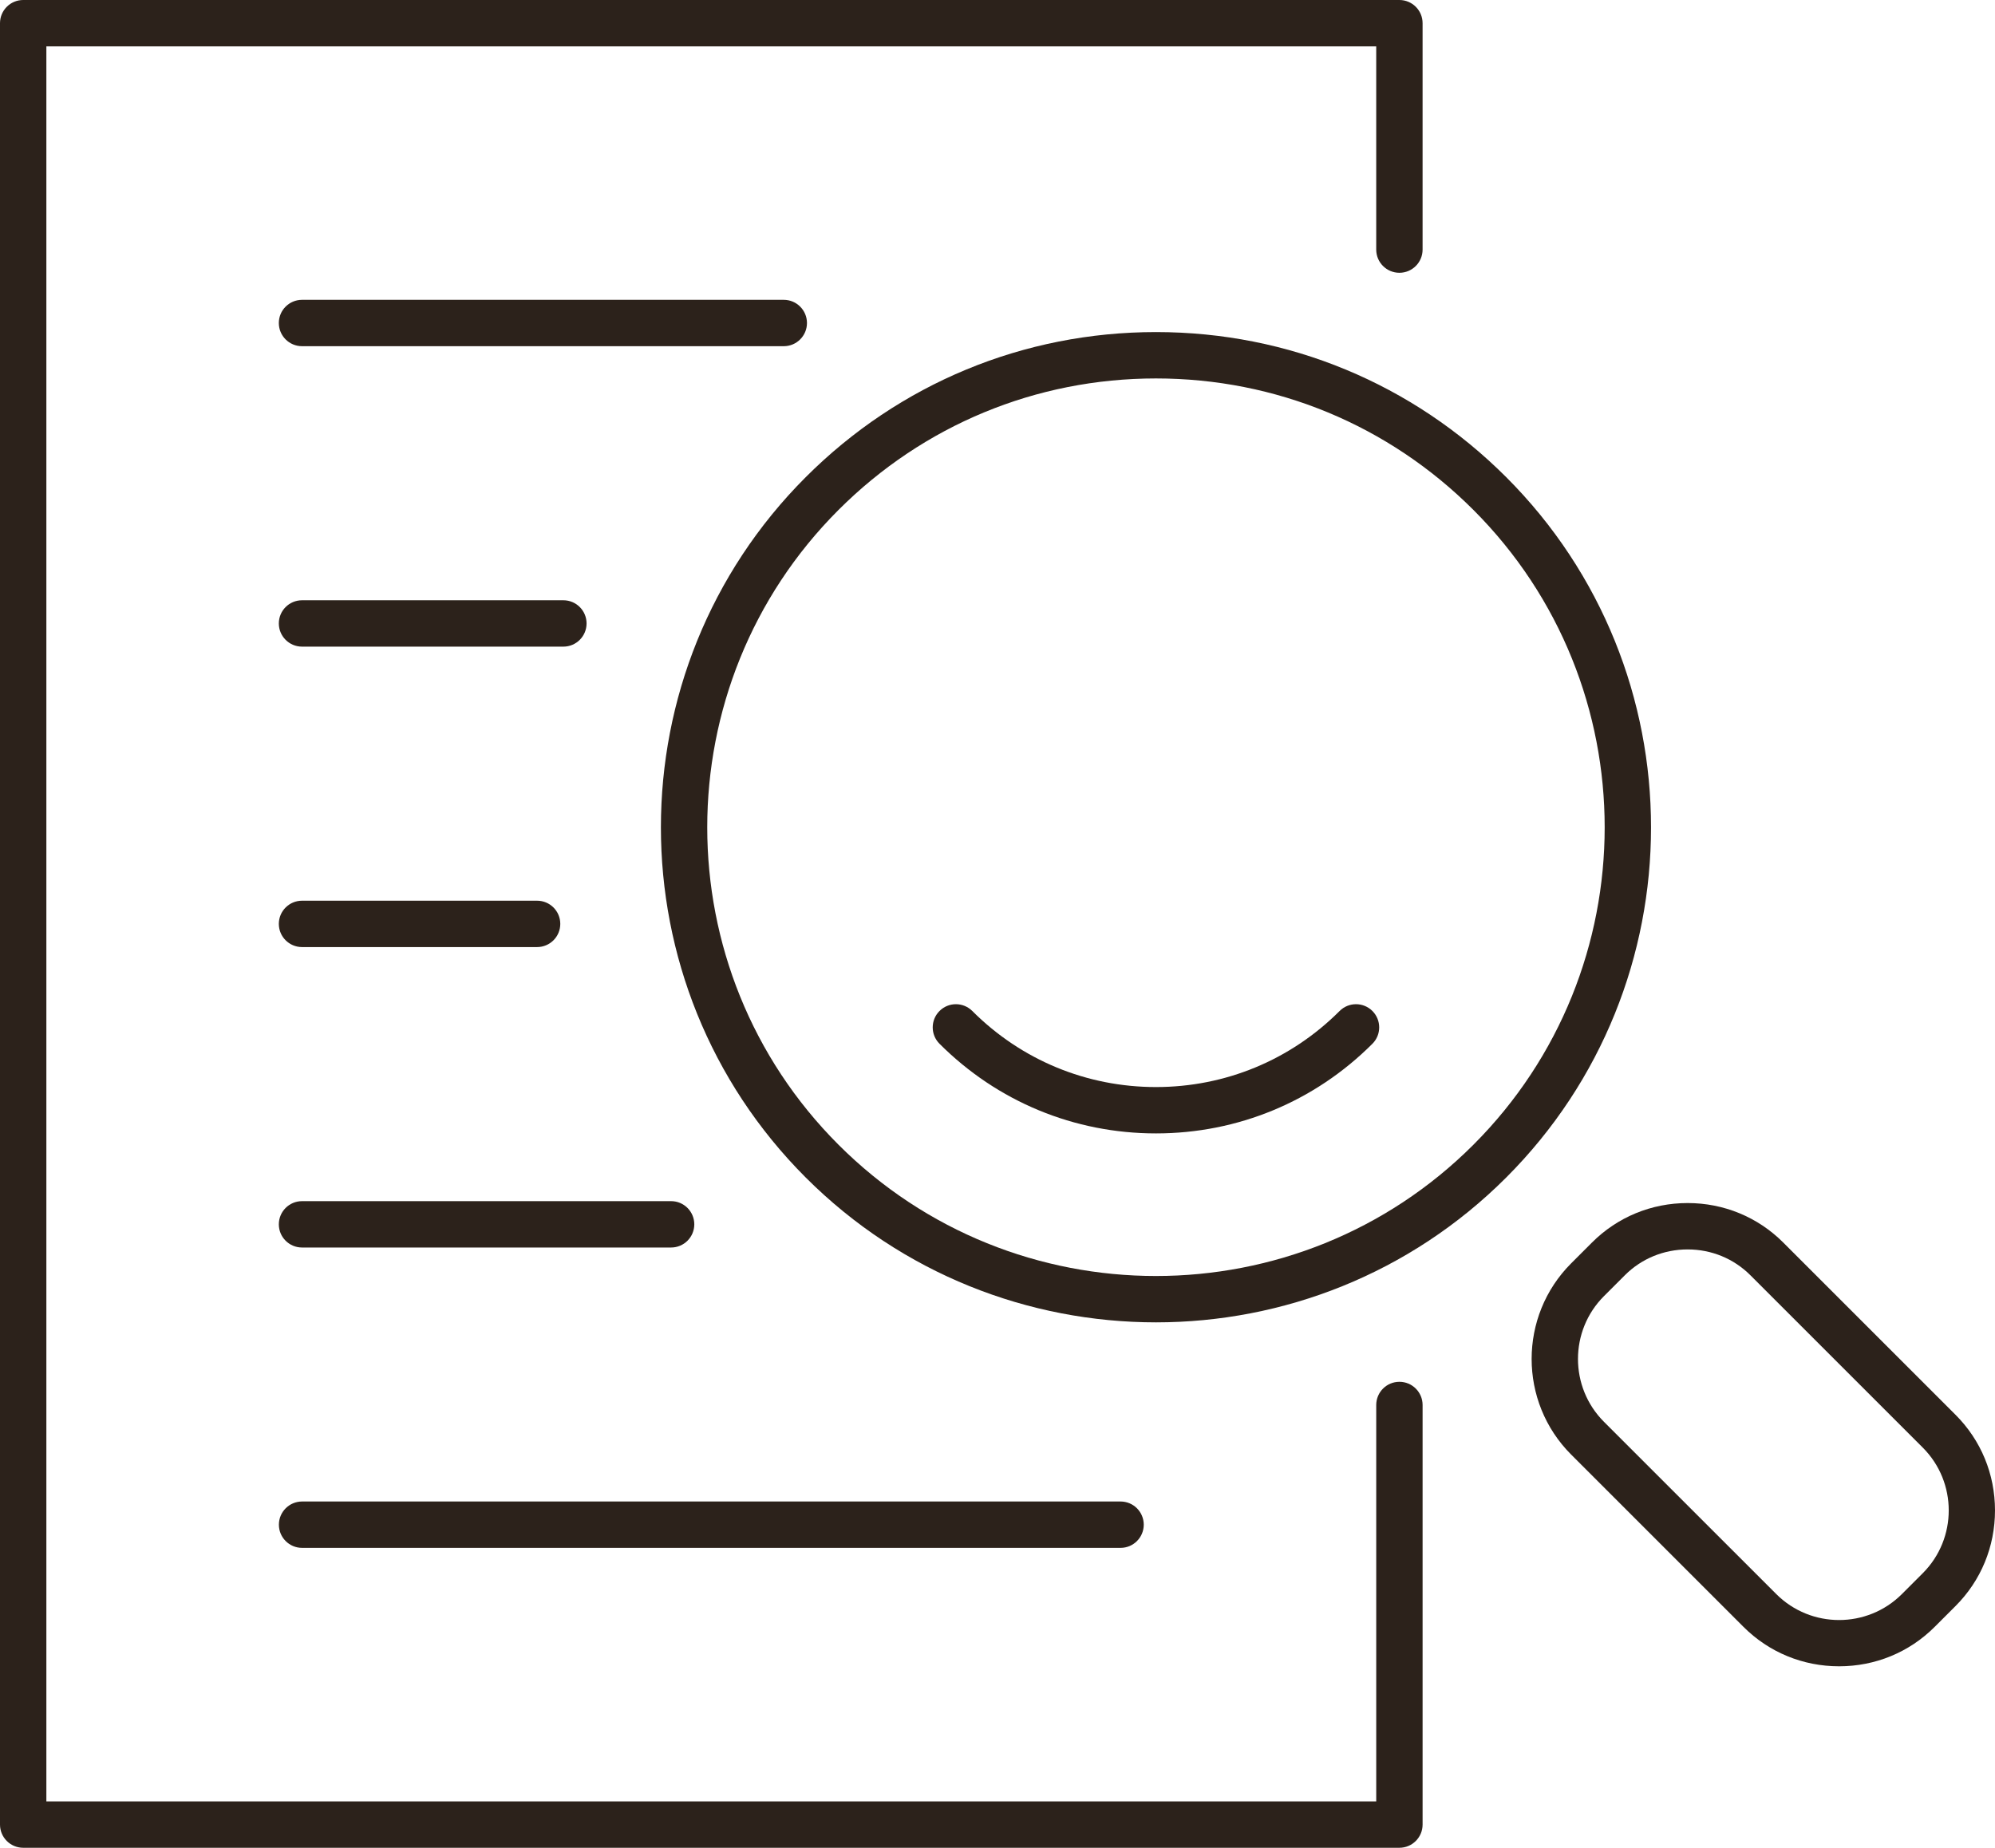 <?xml version="1.0" encoding="UTF-8"?> <svg xmlns="http://www.w3.org/2000/svg" xmlns:xlink="http://www.w3.org/1999/xlink" version="1.1" id="Warstwa_1" x="0px" y="0px" width="219.428px" height="203.253px" viewBox="0 0 219.428 203.253" xml:space="preserve"> <g> <g> <g> <path fill="#2C221B" d="M153.918,203.253H2.55c-1.407,0-2.55-1.142-2.55-2.55V2.55C0,1.142,1.143,0,2.55,0h151.368 c1.408,0,2.551,1.142,2.551,2.55v24.906c0,1.408-1.143,2.55-2.551,2.55c-1.407,0-2.549-1.143-2.549-2.55V5.1H5.1v193.052h146.27 v-43.605c0-1.407,1.142-2.55,2.549-2.55c1.408,0,2.551,1.143,2.551,2.55v46.156C156.469,202.111,155.326,203.253,153.918,203.253 z"></path> </g> <g> <g> <path fill="#2C221B" d="M86.207,38.081H33.219c-1.408,0-2.551-1.142-2.551-2.55s1.143-2.55,2.551-2.55h52.988 c1.408,0,2.551,1.143,2.551,2.55S87.615,38.081,86.207,38.081z"></path> </g> <g> <path fill="#2C221B" d="M61.966,71.129H33.219c-1.408,0-2.551-1.142-2.551-2.55s1.143-2.55,2.551-2.55h28.747 c1.408,0,2.55,1.143,2.55,2.55S63.374,71.129,61.966,71.129z"></path> </g> <g> <path fill="#2C221B" d="M59.075,104.177H33.219c-1.408,0-2.551-1.143-2.551-2.55s1.143-2.55,2.551-2.55h25.856 c1.408,0,2.55,1.142,2.55,2.55S60.483,104.177,59.075,104.177z"></path> </g> <g> <path fill="#2C221B" d="M73.814,137.225H33.219c-1.408,0-2.551-1.142-2.551-2.549c0-1.408,1.143-2.551,2.551-2.551h40.596 c1.408,0,2.55,1.143,2.55,2.551C76.364,136.083,75.223,137.225,73.814,137.225z"></path> </g> <g> <path fill="#2C221B" d="M123.25,170.264H33.225c-1.407,0-2.55-1.142-2.55-2.55c0-1.407,1.143-2.55,2.55-2.55h90.025 c1.408,0,2.55,1.143,2.55,2.55C125.8,169.122,124.658,170.264,123.25,170.264z"></path> </g> </g> </g> <g> <g> <path fill="#2C221B" d="M127.144,145.458c-13.952,0-27.902-5.312-38.522-15.931c-21.24-21.24-21.24-55.801,0-77.042 c10.29-10.29,23.97-15.958,38.521-15.958c14.553,0,28.233,5.668,38.522,15.958l0,0l0,0c21.24,21.24,21.24,55.801,0,77.042 C155.044,140.146,141.094,145.458,127.144,145.458z M127.142,41.628c-13.188,0-25.588,5.136-34.915,14.463 c-19.251,19.253-19.251,50.576,0,69.83c19.25,19.25,50.579,19.252,69.832,0c19.251-19.254,19.251-50.577,0-69.83l0,0 C152.731,46.765,140.332,41.628,127.142,41.628z"></path> </g> <g> <path fill="#2C221B" d="M127.144,124.674c-8.993,0-17.448-3.5-23.808-9.861c-0.997-0.994-0.997-2.609,0-3.605 c0.995-0.996,2.609-0.996,3.605,0c5.396,5.396,12.572,8.367,20.202,8.367c7.628,0,14.804-2.971,20.2-8.367 c0.996-0.996,2.61-0.996,3.606,0s0.996,2.611,0,3.605C144.59,121.174,136.135,124.674,127.144,124.674z"></path> </g> <g> <path fill="#2C221B" d="M202.278,183.291c-3.982,0-7.718-1.541-10.517-4.341l-18.949-18.947c-5.799-5.801-5.799-15.237,0-21.038 l2.289-2.289c2.799-2.799,6.535-4.342,10.52-4.342c3.982,0,7.718,1.543,10.517,4.344l18.949,18.947 c2.801,2.799,4.341,6.534,4.341,10.517c0,3.985-1.54,7.72-4.341,10.519l-2.29,2.29 C209.999,181.75,206.264,183.291,202.278,183.291z M185.621,137.435c-2.622,0-5.077,1.011-6.913,2.849l-2.29,2.289 c-3.81,3.811-3.81,10.013,0,13.824l18.95,18.947c3.808,3.809,10.009,3.813,13.823,0l2.289-2.289 c3.813-3.812,3.813-10.012,0-13.824l-18.948-18.947C190.696,138.445,188.24,137.435,185.621,137.435z"></path> </g> </g> </g> </svg> 